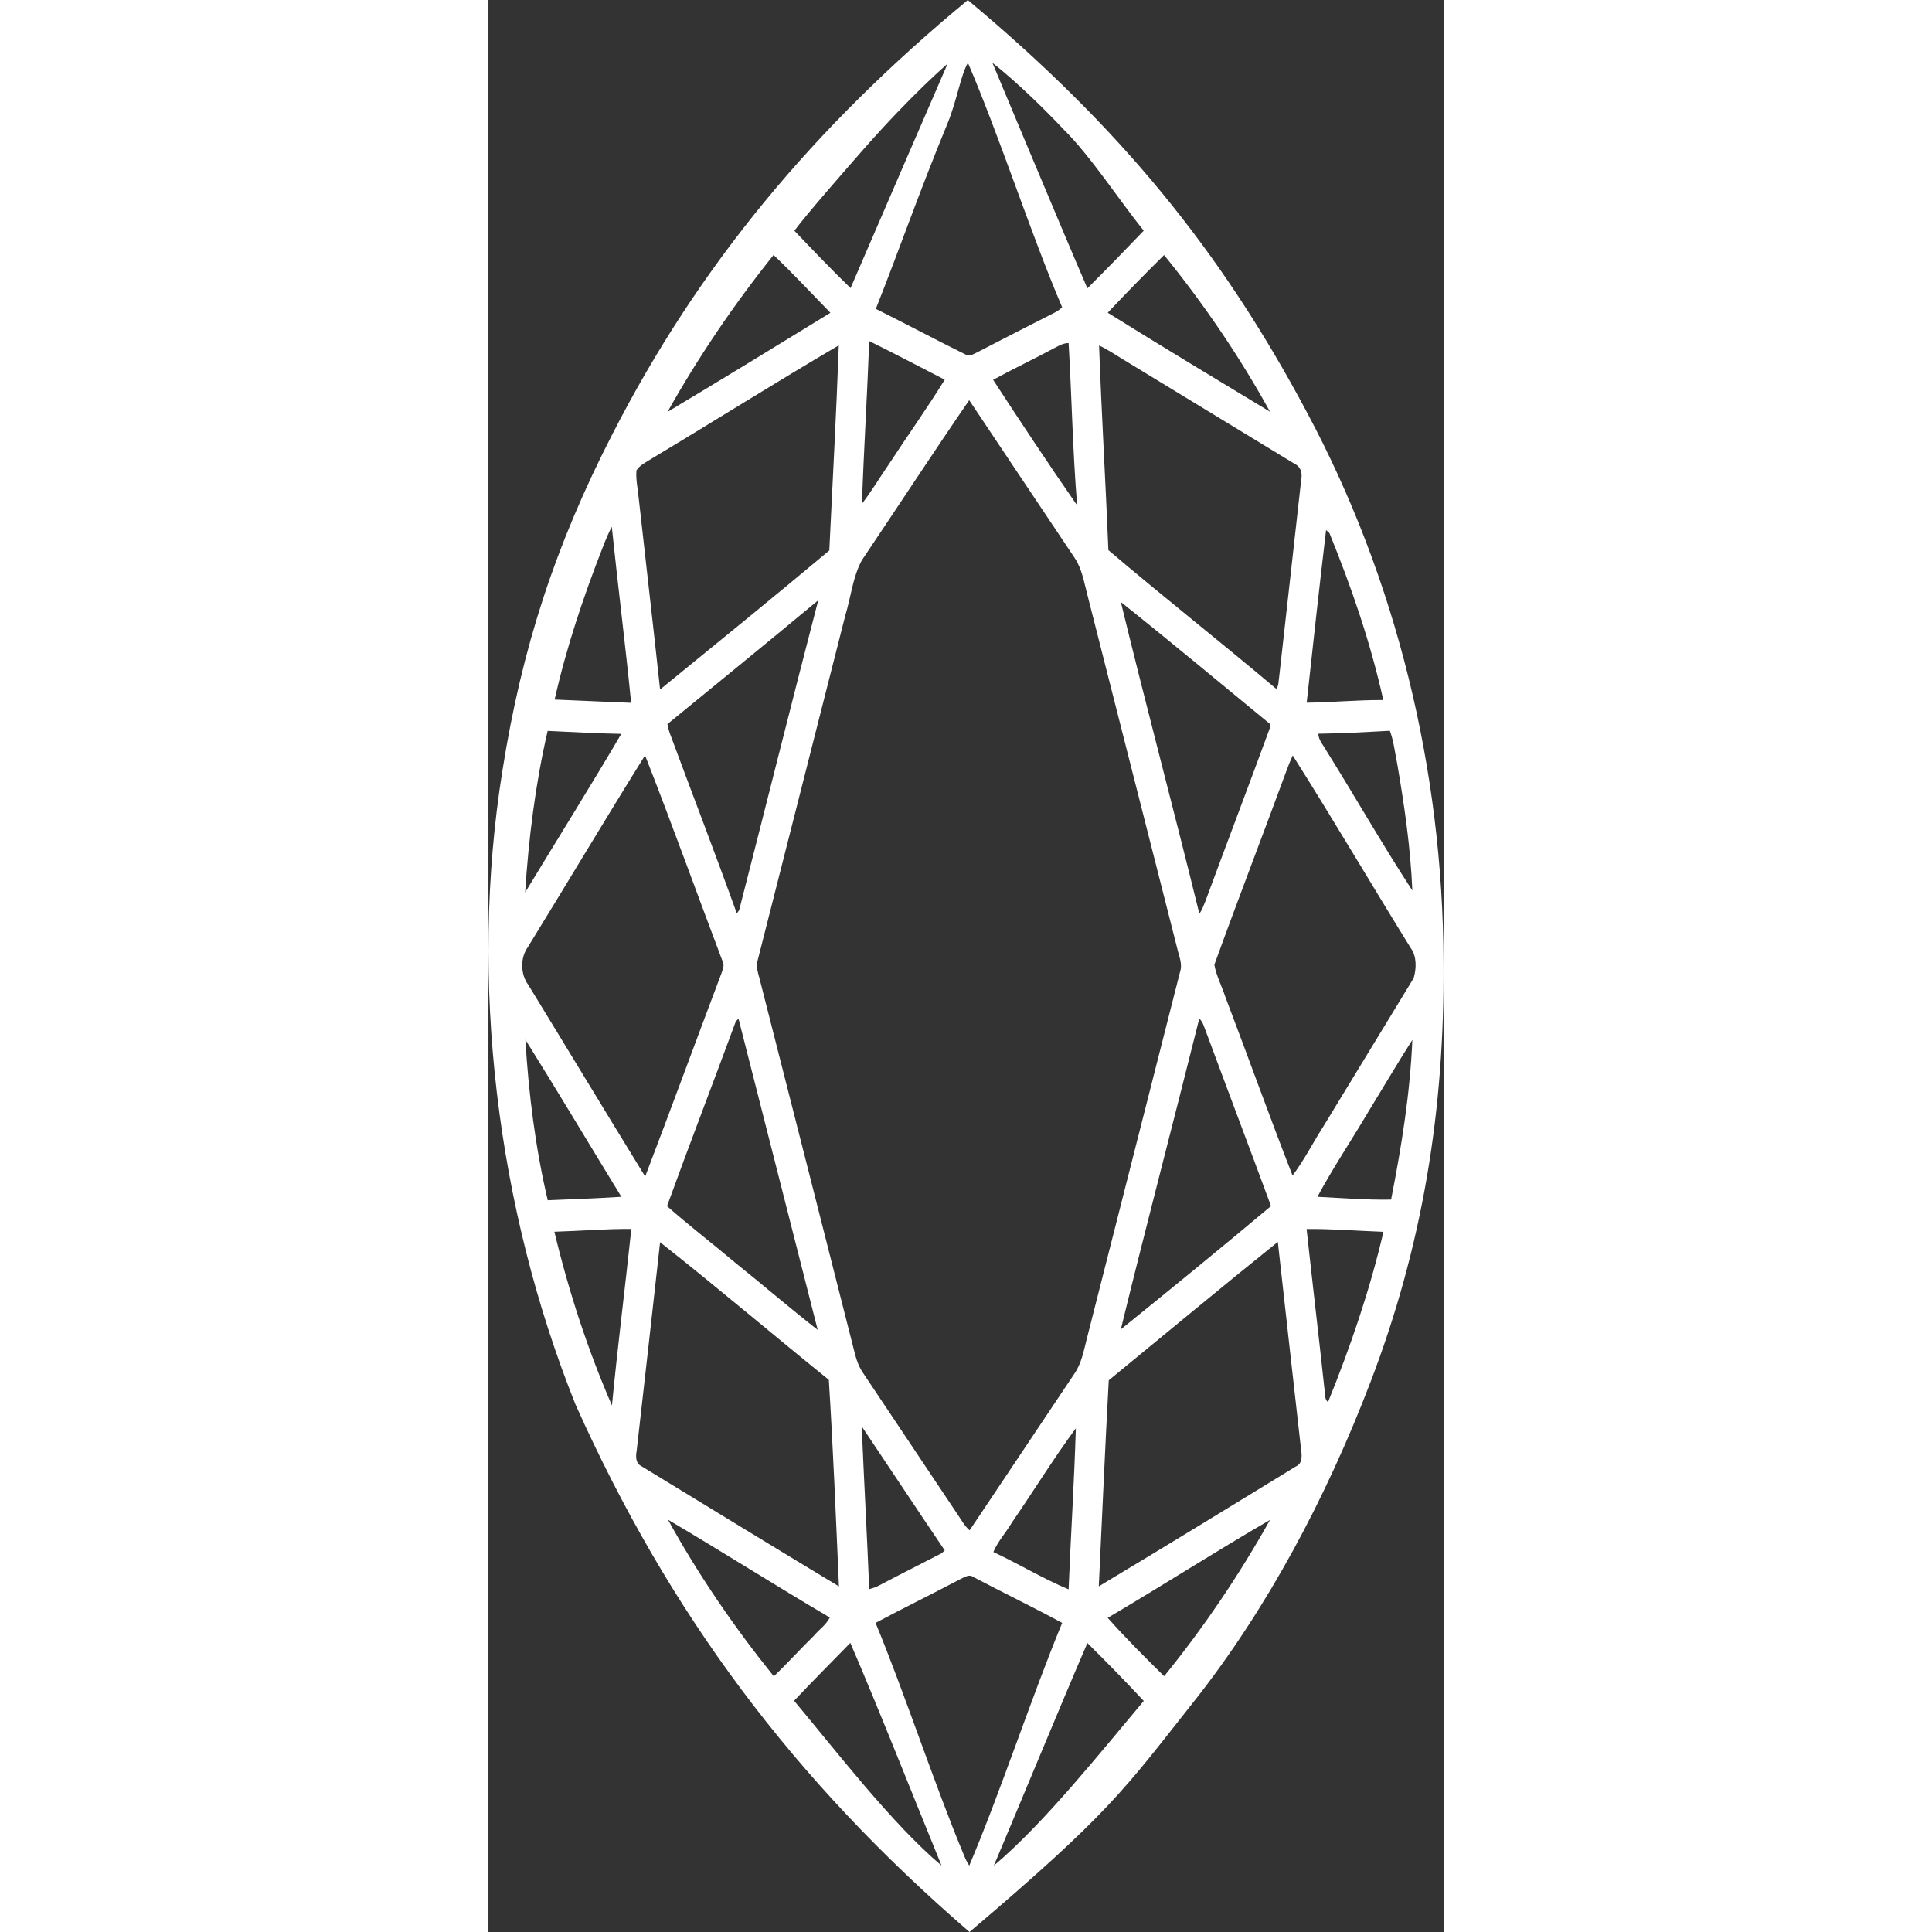 <svg width="36" height="36" viewBox="0 0 44 89" fill="none" xmlns="http://www.w3.org/2000/svg">
<rect x="0" y="0" width="44" height="89" fill="#333333" stroke="none"/>
<path d="M22.084 0.002C22.045 -0.006 22.124 0.011 22.084 0.002C29.072 5.835 33.717 11.505 37.694 18.974C41.826 26.674 43.972 35.47 43.998 44.326C44.055 51.108 43.036 57.404 40.626 63.686C38.618 68.94 35.881 74.124 32.436 78.461C29.269 82.469 28.576 83.556 22.162 89C14.081 82.027 8.349 74.385 4.013 64.705C0.39 55.671 -0.905 45.18 0.643 35.508C1.54 29.832 3.09 25.111 5.683 20.054C9.689 12.216 14.986 5.868 22.084 0.002ZM21.152 5.677C19.79 8.985 18.96 11.421 17.846 14.229C19.226 14.915 20.586 15.642 21.967 16.325C22.138 16.44 22.322 16.325 22.482 16.247C23.683 15.622 24.889 15.01 26.093 14.396C26.218 14.333 26.328 14.252 26.429 14.153C24.993 10.793 23.534 6.251 22.089 2.894C21.752 3.462 21.585 4.624 21.152 5.677ZM17.284 6.871C16.686 7.552 14.632 9.892 14.094 10.629C14.945 11.521 15.798 12.414 16.682 13.271C17.969 10.278 21.152 2.936 21.152 2.936C21.152 2.936 19.541 4.304 17.284 6.871ZM23.217 2.895C23.217 2.895 26.3 10.284 27.591 13.282C28.467 12.411 29.332 11.52 30.187 10.626C29.105 9.289 27.728 7.174 26.511 5.976C24.536 3.885 23.217 2.895 23.217 2.895ZM13.136 11.746C11.322 14.008 9.683 16.427 8.25 18.974C10.762 17.473 13.257 15.942 15.754 14.41C14.886 13.517 14.034 12.601 13.136 11.746ZM28.529 14.406C31.005 15.951 33.51 17.456 36.006 18.968C34.596 16.409 32.947 13.994 31.125 11.749C30.246 12.617 29.378 13.503 28.529 14.406ZM17.542 15.71C17.449 18.211 17.293 20.707 17.206 23.206C17.666 22.609 18.053 21.954 18.482 21.334C19.321 20.047 20.215 18.8 21.021 17.491C19.863 16.891 18.708 16.29 17.542 15.71ZM26.083 16.027C25.143 16.532 24.184 16.986 23.249 17.497C24.515 19.442 25.799 21.377 27.12 23.281C26.915 20.797 26.872 18.296 26.727 15.805C26.493 15.799 26.286 15.923 26.083 16.027ZM7.428 21.183C7.212 21.323 6.964 21.439 6.819 21.671C6.783 22.081 6.879 22.487 6.917 22.894C7.243 25.851 7.591 28.804 7.907 31.763C10.513 29.64 13.125 27.518 15.703 25.358C15.852 22.209 16.027 19.059 16.14 15.909C13.216 17.626 10.338 19.439 7.428 21.183ZM28.13 15.916C28.243 19.06 28.431 22.199 28.559 25.342C31.107 27.511 33.734 29.573 36.289 31.731C36.419 31.59 36.389 31.375 36.425 31.196C36.76 28.145 37.114 25.099 37.448 22.048C37.501 21.777 37.401 21.488 37.152 21.375C34.51 19.768 31.869 18.159 29.226 16.551C28.864 16.332 28.515 16.091 28.13 15.916ZM17.2 25.811C16.781 26.589 16.698 27.507 16.441 28.347C15.097 33.641 13.75 38.934 12.406 44.227C12.299 44.56 12.453 44.892 12.523 45.214C13.987 50.949 15.441 56.687 16.898 62.423C16.979 62.722 17.093 63.016 17.271 63.267C18.704 65.407 20.137 67.55 21.567 69.695C21.759 69.967 21.911 70.279 22.167 70.496C23.778 68.097 25.378 65.69 26.988 63.289C27.324 62.81 27.425 62.214 27.57 61.653C28.998 56.028 30.427 50.406 31.857 44.782C31.989 44.411 31.808 44.041 31.729 43.681C30.353 38.265 28.974 32.846 27.598 27.426C27.442 26.84 27.348 26.216 27.01 25.707C25.383 23.287 23.77 20.858 22.147 18.435C20.473 20.874 18.851 23.357 17.2 25.811ZM5.281 25.173C4.383 27.465 3.593 29.812 3.05 32.226C4.226 32.27 5.4 32.334 6.574 32.376C6.306 29.669 5.962 26.971 5.683 24.266C5.528 24.558 5.401 24.864 5.281 25.173ZM38.588 24.416C38.274 27.064 37.982 29.718 37.694 32.37C38.87 32.358 40.044 32.239 41.224 32.249C40.639 29.608 39.756 27.045 38.742 24.556C38.704 24.521 38.627 24.45 38.588 24.416ZM8.246 33.357C8.267 33.489 8.301 33.62 8.344 33.748C9.373 36.526 10.439 39.289 11.442 42.079C11.468 42.043 11.523 41.968 11.549 41.931C12.773 37.174 13.956 32.404 15.194 27.651C12.888 29.569 10.564 31.46 8.246 33.357ZM29.133 27.732C30.298 32.53 31.574 37.298 32.75 42.093C32.868 41.932 32.936 41.738 33.013 41.554C34.012 38.853 35.038 36.16 36.028 33.456L36 33.348C33.715 31.47 31.443 29.575 29.133 27.732ZM1.691 41.111C3.167 38.675 4.678 36.261 6.121 33.807C4.988 33.789 3.859 33.719 2.728 33.67C2.164 36.105 1.853 38.608 1.691 41.111ZM38.23 33.801C38.24 34.104 38.465 34.33 38.601 34.58C39.936 36.719 41.189 38.915 42.562 41.025C42.479 39.06 42.197 37.111 41.864 35.177C41.758 34.672 41.709 34.148 41.526 33.664C40.428 33.725 39.329 33.785 38.23 33.801ZM1.818 43.625C1.458 44.122 1.471 44.882 1.838 45.373C3.638 48.312 5.416 51.262 7.221 54.198C8.411 51.084 9.556 47.951 10.736 44.833C10.799 44.647 10.89 44.444 10.777 44.258C9.584 41.106 8.445 37.929 7.215 34.796C5.391 37.721 3.626 40.687 1.818 43.625ZM37.052 34.801C36.945 35.033 36.847 35.269 36.762 35.508C35.666 38.492 34.521 41.455 33.441 44.443C33.533 44.956 33.782 45.419 33.942 45.909C34.986 48.652 35.976 51.419 37.043 54.153C37.574 53.454 37.973 52.654 38.449 51.913C39.841 49.63 41.234 47.344 42.623 45.058C42.751 44.62 42.771 44.062 42.491 43.678C40.665 40.73 38.906 37.731 37.052 34.801ZM11.396 47.05C10.349 49.891 9.261 52.716 8.227 55.561C9.26 56.474 10.355 57.31 11.407 58.199C12.668 59.209 13.893 60.269 15.168 61.261C13.947 56.484 12.742 51.7 11.52 46.925C11.488 46.954 11.425 47.018 11.396 47.05ZM32.746 46.923C31.553 51.7 30.3 56.458 29.131 61.241C31.451 59.367 33.765 57.478 36.051 55.559C35.063 52.88 34.051 50.213 33.06 47.537C32.971 47.324 32.923 47.077 32.746 46.923ZM1.701 47.892C1.853 50.38 2.161 52.872 2.732 55.291C3.863 55.244 4.994 55.202 6.124 55.132C4.647 52.72 3.198 50.287 1.701 47.892ZM40.543 51.201C39.765 52.516 38.915 53.783 38.189 55.131C39.32 55.191 40.453 55.281 41.583 55.261C42.059 52.836 42.458 50.38 42.562 47.904C41.869 48.989 41.216 50.104 40.543 51.201ZM3.038 56.741C3.695 59.484 4.572 62.175 5.69 64.745C5.951 62.032 6.296 59.326 6.583 56.614C5.401 56.602 4.221 56.708 3.038 56.741ZM37.69 56.615C37.968 59.179 38.273 61.74 38.548 64.305C38.55 64.421 38.593 64.517 38.676 64.593C39.707 62.049 40.605 59.436 41.23 56.745C40.049 56.703 38.87 56.603 37.69 56.615ZM7.908 57.224C7.552 60.432 7.192 63.639 6.827 66.847C6.779 67.105 6.785 67.416 7.047 67.54C10.078 69.391 13.109 71.246 16.147 73.079C16.007 69.908 15.88 66.731 15.681 63.564C13.08 61.464 10.53 59.293 7.908 57.224ZM28.576 63.585C28.403 66.748 28.27 69.914 28.117 73.077C31.154 71.254 34.178 69.405 37.198 67.553C37.485 67.431 37.483 67.096 37.441 66.82C37.084 63.616 36.715 60.414 36.365 57.21C33.749 59.311 31.172 61.459 28.576 63.585ZM17.196 65.706C17.301 68.205 17.44 70.704 17.542 73.204C17.711 73.165 17.877 73.103 18.031 73.018C18.974 72.52 19.93 72.045 20.878 71.552C20.914 71.52 20.985 71.453 21.021 71.421C19.737 69.524 18.473 67.61 17.196 65.706ZM24.12 70.129C23.849 70.593 23.469 70.994 23.26 71.496C24.428 72.039 25.54 72.72 26.726 73.216C26.827 70.742 26.985 68.271 27.06 65.796C26.025 67.196 25.111 68.692 24.12 70.129ZM8.27 70.005C9.68 72.563 11.332 74.97 13.146 77.222C13.78 76.619 14.368 75.962 14.996 75.349C15.233 75.064 15.557 74.852 15.726 74.513C13.225 73.04 10.769 71.48 8.27 70.005ZM28.527 74.527C29.355 75.462 30.241 76.342 31.128 77.217C32.947 74.975 34.583 72.561 36.005 70.017C33.488 71.474 31.036 73.053 28.527 74.527ZM21.739 72.743C20.445 73.428 19.127 74.07 17.834 74.76C19.165 77.974 20.541 82.188 21.88 85.4C21.957 85.587 22.032 85.777 22.151 85.941C23.586 82.557 25.026 78.156 26.43 74.76C25.077 74.029 23.695 73.359 22.335 72.645C22.139 72.499 21.926 72.661 21.739 72.743ZM14.081 78.348C16.028 80.669 18.582 84.008 20.874 85.943C19.634 82.919 17.967 78.681 16.672 75.682C15.808 76.568 14.931 77.445 14.081 78.348ZM27.591 75.689C26.296 78.695 24.558 82.927 23.283 85.943C25.585 84.009 28.232 80.679 30.189 78.356C29.342 77.449 28.475 76.559 27.591 75.689Z" fill="white"/>
</svg>
